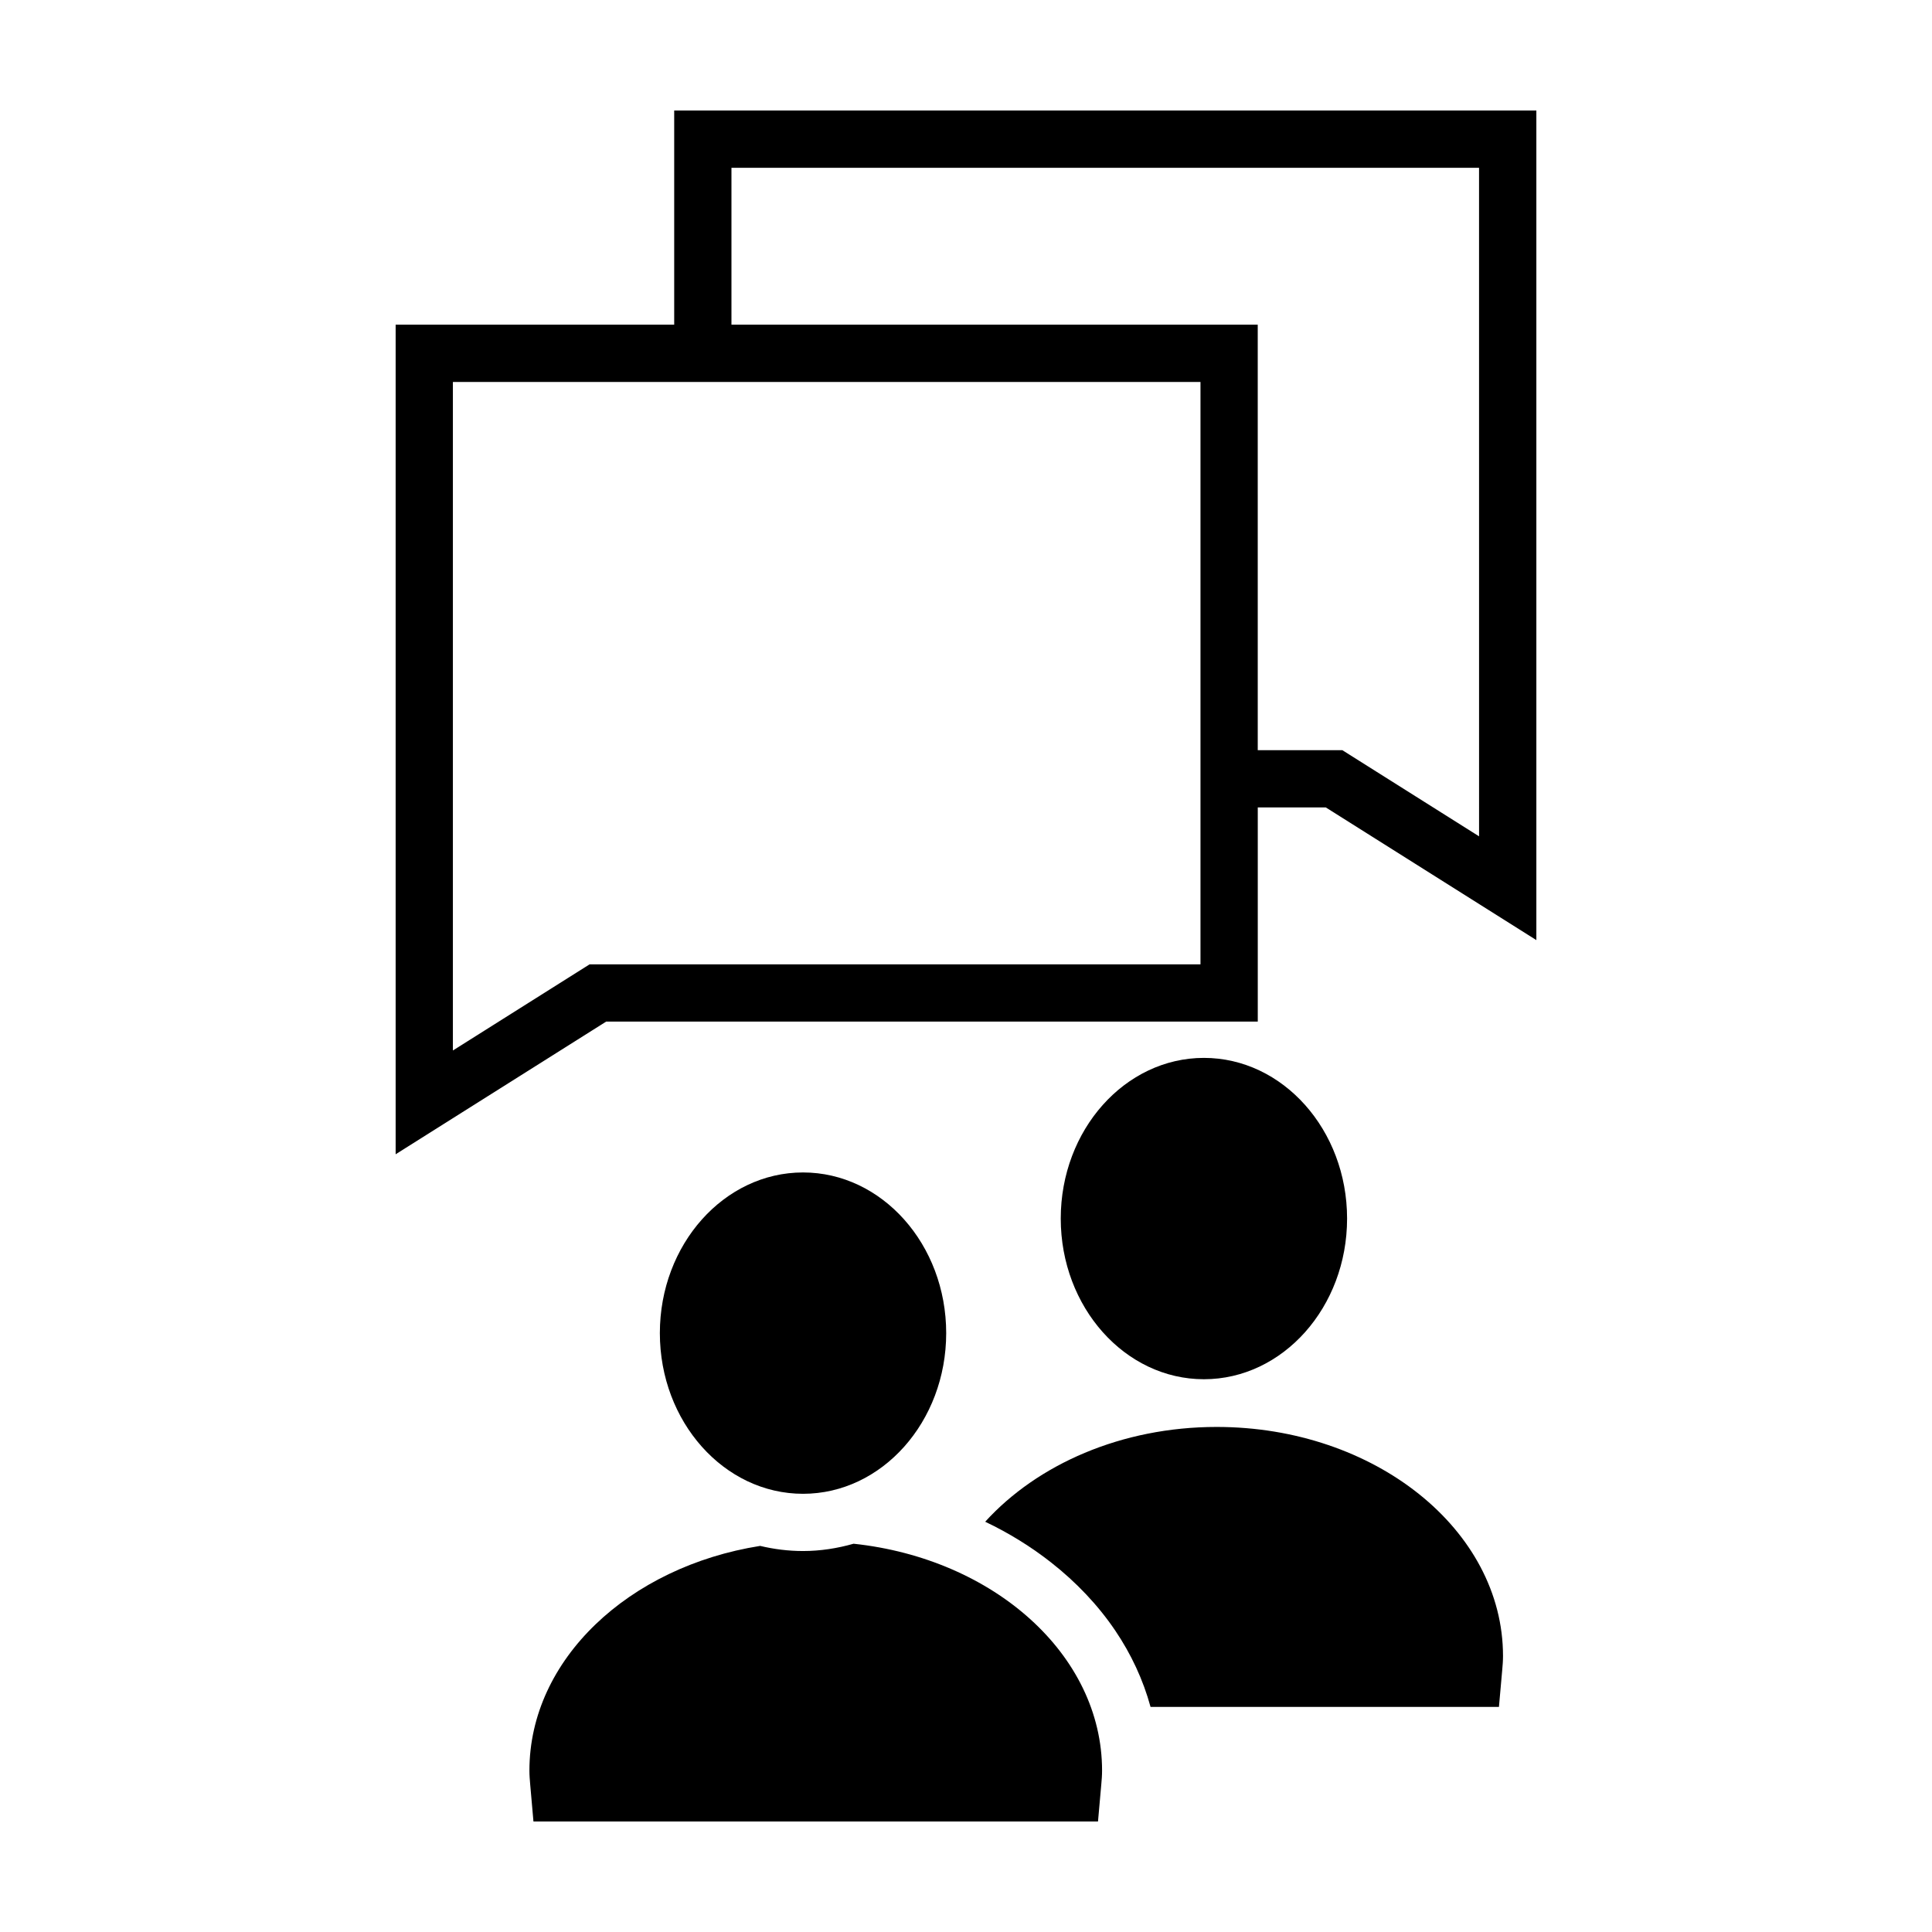 <?xml version="1.0" encoding="UTF-8"?>
<!-- Uploaded to: ICON Repo, www.iconrepo.com, Generator: ICON Repo Mixer Tools -->
<svg fill="#000000" width="800px" height="800px" version="1.1" viewBox="144 144 512 512" xmlns="http://www.w3.org/2000/svg">
 <g>
  <path d="m422.54 558.06c6.699 5.262 12.461 11.332 17.008 18.055 4.227 6.254 7.394 13.047 9.359 20.234h92.328l0.867-9.758c0.117-1.238 0.211-2.473 0.211-3.734 0-33.473-34.039-60.703-75.883-60.703-25.223 0-47.539 9.93-61.344 25.121 6.332 3.012 12.176 6.644 17.453 10.785z"/>
  <path d="m500.99 466.93c0-23.477-17.02-42.578-37.941-42.578s-37.941 19.098-37.941 42.578c0 23.477 17.02 42.582 37.941 42.582s37.941-19.102 37.941-42.582z"/>
  <path d="m284.3 613.22c0 1.258 0.102 2.5 0.211 3.738l0.859 9.75h149.61l0.867-9.754c0.117-1.238 0.211-2.481 0.211-3.738 0-30.746-28.742-56.164-65.852-60.113-4.293 1.219-8.766 1.934-13.406 1.934-3.898 0-7.691-0.488-11.352-1.359-34.809 5.508-61.148 30.098-61.148 59.543z"/>
  <path d="m394.75 497.29c0-23.477-17.02-42.578-37.941-42.578s-37.941 19.098-37.941 42.578c0 23.484 17.02 42.582 37.941 42.582s37.941-19.102 37.941-42.582z"/>
  <path d="m551.14 173.29h-228.47v56.754h-73.82v219.85l55.793-35.16h172.68v-56.754h18.031l55.797 35.16v-219.85zm-89 226.27h-161.89l-36.23 22.832v-177.17h198.12zm73.828-33.922-36.234-22.832h-22.418l-0.004-112.76h-139.47v-41.582h198.12z"/>
 </g>
</svg>